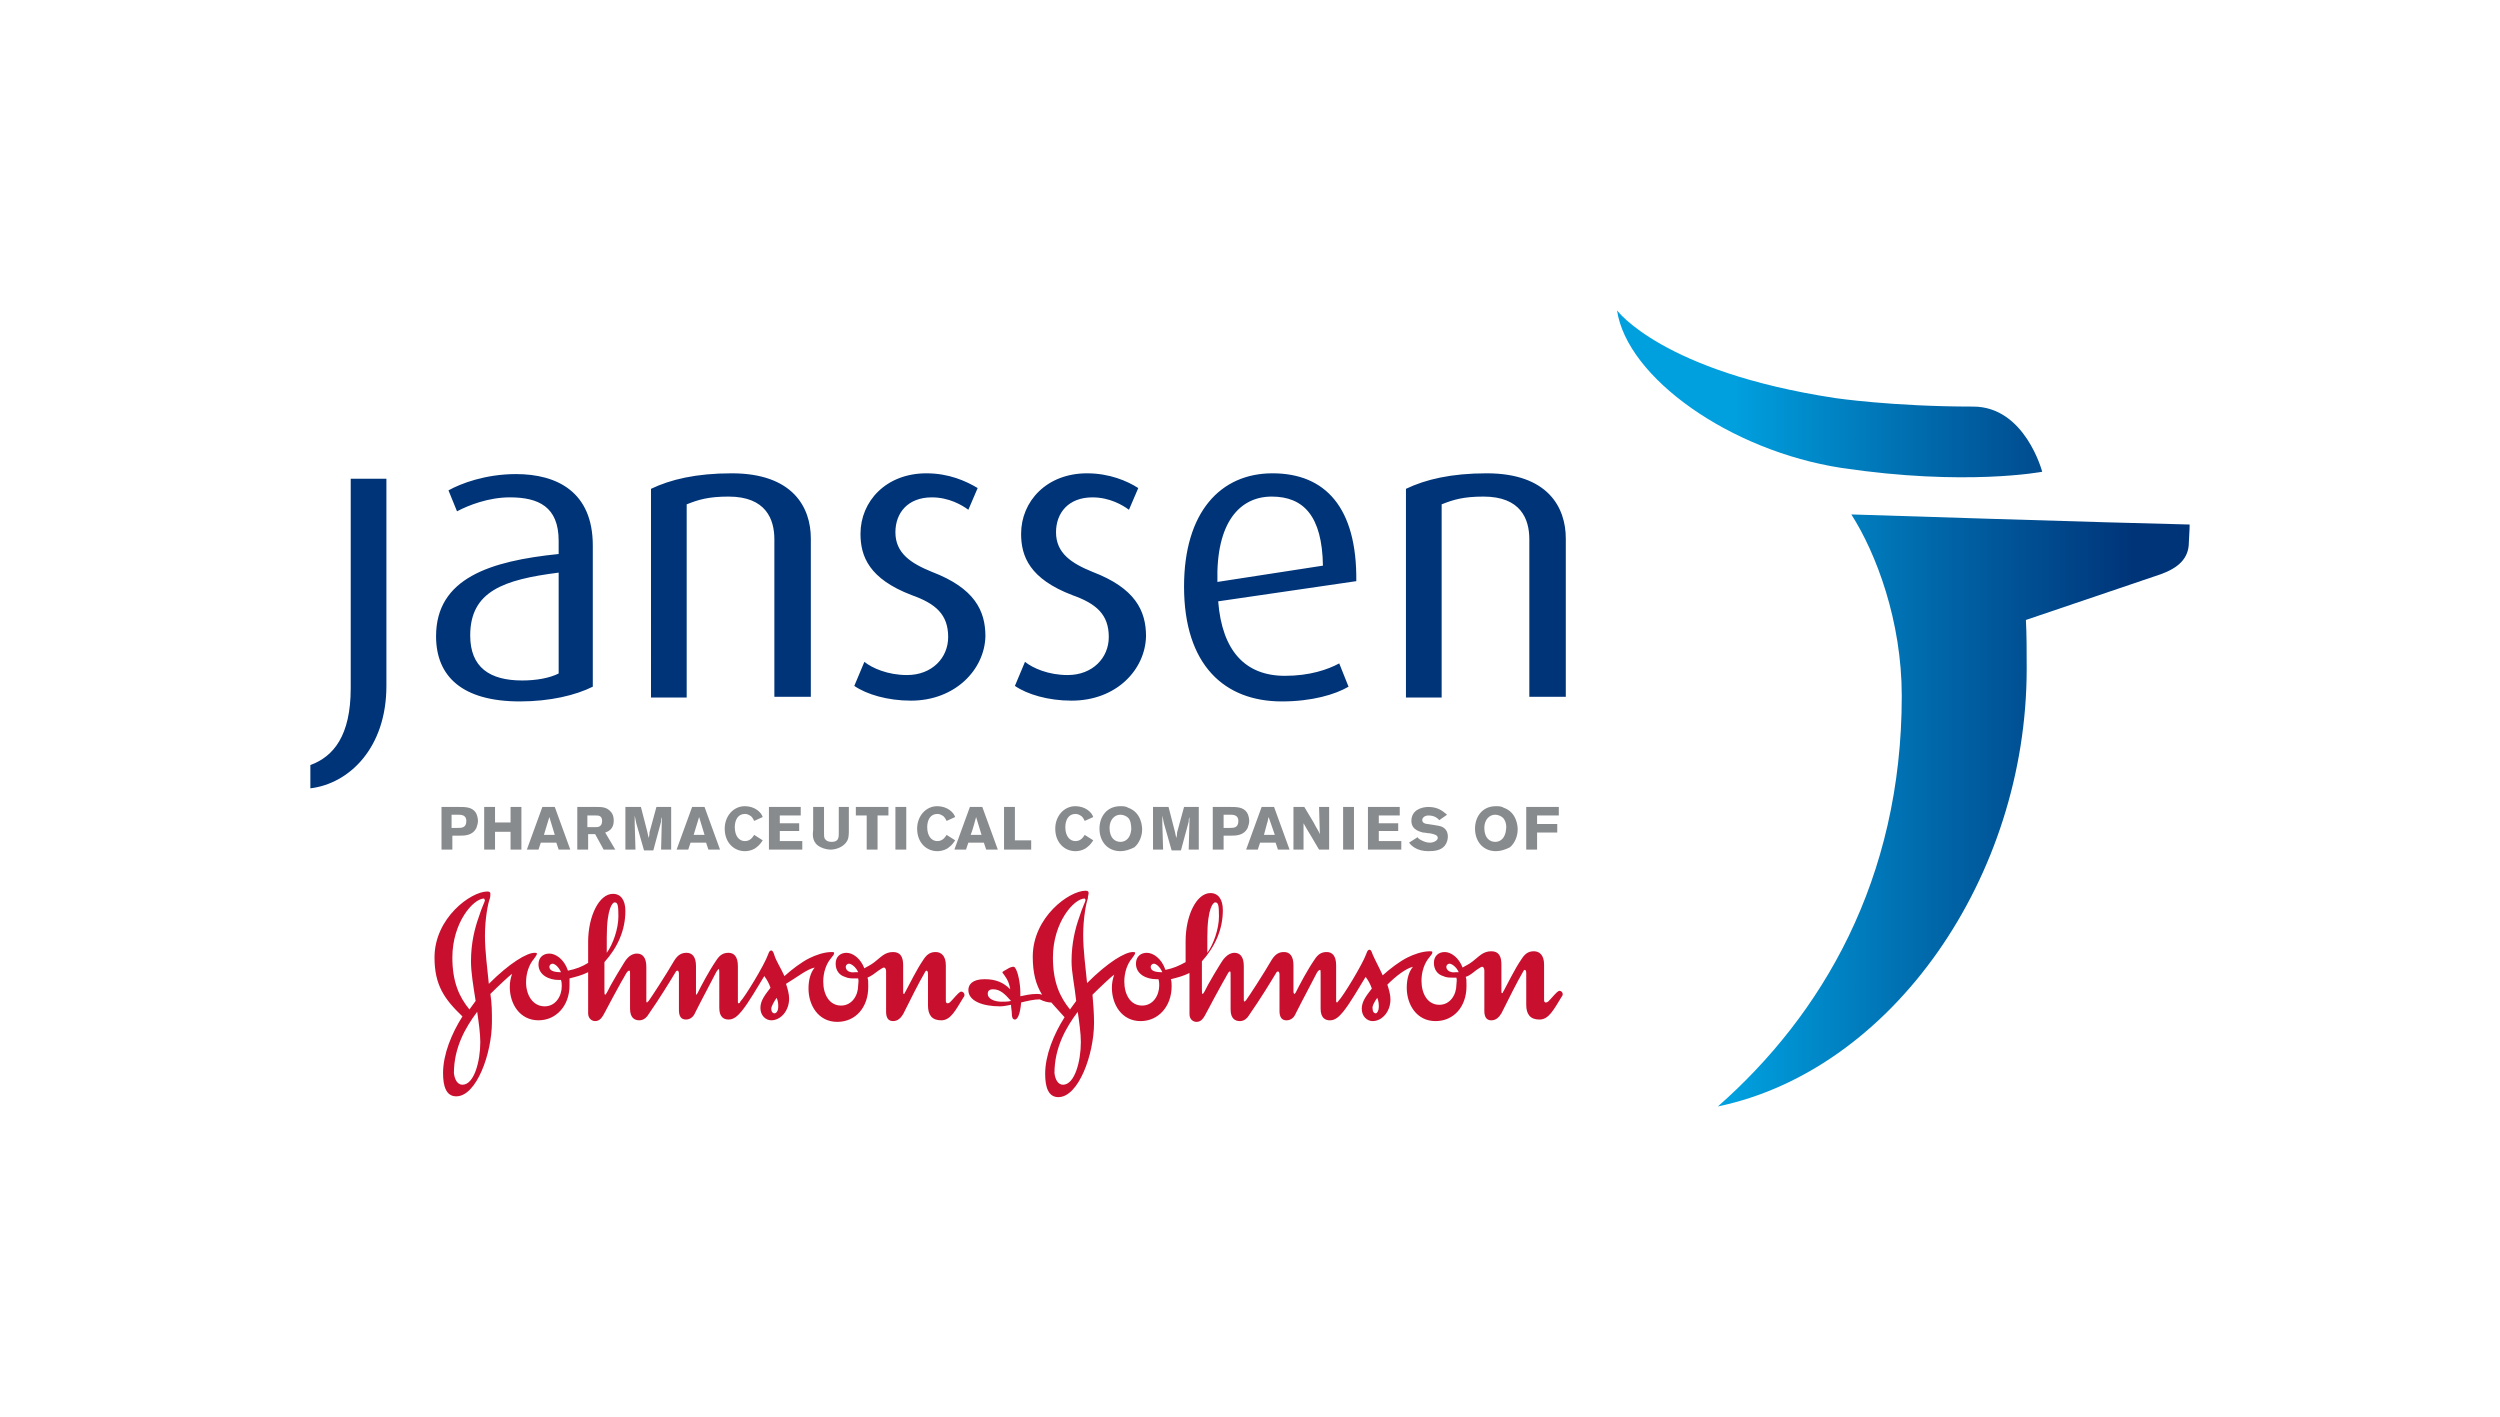 <?xml version="1.0" encoding="utf-8"?>
<!-- Generator: Adobe Illustrator 26.0.3, SVG Export Plug-In . SVG Version: 6.00 Build 0)  -->
<svg xmlns="http://www.w3.org/2000/svg" xmlns:xlink="http://www.w3.org/1999/xlink" version="1.1" id="Logo_and_clear_space" x="0px" y="0px" viewBox="0 0 322.2 182.6" style="enable-background:new 0 0 322.2 182.6;" xml:space="preserve" width="322.2" height="182.6">
<style type="text/css">
	.st0{fill:none;}
	.st1{fill:#888B8D;}
	.st2{fill:#C8102E;}
	.st3{fill:#003479;}
	.st4{fill:url(#Symbol_00000044173245237920040010000017574070948552190100_);}
</style>
<rect id="Clear_space_2_" x="0" class="st0" width="322.2" height="182.6"/>
<g id="Logo">
	<path id="Pharmaceutical_companies_of" class="st1" d="M67.2,104v5.5h-1.4v-2.3h-2v2.3h-1.4V104h1.4v2h2v-2H67.2z M71.5,104l2,5.5   h-1.5l-0.3-0.9h-2l-0.3,0.9h-1.5l2-5.5H71.5z M70.8,105.3l-0.7,2.3h1.4L70.8,105.3z M74.4,104h2.5c0.6,0,1.3,0,1.8,0.6   c0.3,0.3,0.4,0.7,0.4,1.2c0,1.1-0.8,1.4-1.1,1.5l1.3,2.2h-1.5l-1.1-2h-0.9v2h-1.4V104z M75.7,105.1v1.5h1.1c0.2,0,0.8,0,0.8-0.8   c0-0.7-0.5-0.7-0.8-0.7H75.7z M86.5,104v5.5h-1.3l0.1-3.9l0-0.5l0,0.2c-0.1,0.3-0.1,0.3-0.1,0.6l-1,3.7h-1.2l-1-3.5l-0.2-1   c0,0.4,0,0.5,0,1l0.1,3.4h-1.3V104h2l0.8,3.1l0.2,0.9c0.1-0.4,0.1-0.4,0.1-0.7l0.9-3.3H86.5z M90.8,104l2,5.5h-1.5l-0.3-0.9h-2   l-0.3,0.9h-1.5l2-5.5H90.8z M90.1,105.3l-0.7,2.3h1.4L90.1,105.3z M98.3,108.3c-0.2,0.3-0.4,0.6-0.8,0.9c-0.2,0.2-0.8,0.5-1.5,0.5   c-1.4,0-2.6-1.1-2.6-2.9c0-1.6,1.1-2.9,2.6-2.9c0.6,0,1.2,0.2,1.6,0.5c0.4,0.3,0.6,0.6,0.7,0.9l-1.1,0.5c-0.1-0.2-0.2-0.4-0.4-0.6   c-0.3-0.2-0.5-0.3-0.8-0.3c-0.9,0-1.3,0.8-1.3,1.7c0,1.2,0.6,1.8,1.3,1.8c0.7,0,1-0.5,1.2-0.8L98.3,108.3z M99.2,104h4v1.1h-2.7v1   h2.5v1h-2.5v1.3h2.9v1.1h-4.3V104z M109.4,104v3c0,0.5,0,1.1-0.3,1.5c-0.6,0.9-1.8,1-2,1c-0.4,0-0.9-0.1-1.3-0.3   c-1.1-0.5-1.1-1.5-1-2.2v-3h1.4v3.4c0,0.3,0,0.5,0.1,0.7c0.2,0.3,0.5,0.4,0.9,0.4c0.9,0,0.9-0.6,0.9-1.1V104H109.4z M110.3,104h4.2   v1.1h-1.4v4.4h-1.4v-4.4h-1.4V104z M116.8,104v5.5h-1.4V104H116.8z M123.1,108.3c-0.2,0.3-0.4,0.6-0.8,0.9   c-0.2,0.2-0.8,0.5-1.5,0.5c-1.4,0-2.6-1.1-2.6-2.9c0-1.6,1.1-2.9,2.6-2.9c0.6,0,1.2,0.2,1.6,0.5c0.4,0.3,0.6,0.6,0.7,0.9l-1.1,0.5   c-0.1-0.2-0.2-0.4-0.4-0.6c-0.3-0.2-0.5-0.3-0.8-0.3c-0.9,0-1.3,0.8-1.3,1.7c0,1.2,0.6,1.8,1.3,1.8c0.7,0,1-0.5,1.2-0.8   L123.1,108.3z M126.6,104l2,5.5h-1.5l-0.3-0.9h-2l-0.3,0.9h-1.5l2-5.5H126.6z M125.8,105.3c0,0-0.5,1.9-0.7,2.3h1.4L125.8,105.3z    M129.4,104h1.4v4.3h2.1v1.2h-3.5V104z M140.9,108.3c-0.2,0.3-0.4,0.6-0.8,0.9c-0.2,0.2-0.8,0.5-1.5,0.5c-1.4,0-2.6-1.1-2.6-2.9   c0-1.6,1.1-2.9,2.6-2.9c0.6,0,1.2,0.2,1.6,0.5c0.4,0.3,0.6,0.6,0.7,0.9l-1.1,0.5c-0.1-0.2-0.2-0.4-0.4-0.6   c-0.3-0.2-0.5-0.3-0.8-0.3c-0.9,0-1.3,0.8-1.3,1.7c0,1.2,0.6,1.8,1.3,1.8c0.7,0,1-0.5,1.2-0.8L140.9,108.3z M144.4,109.7   c-1.7,0-2.7-1.3-2.7-2.9c0-1.5,0.9-2.9,2.7-2.9c0.3,0,0.7,0,1,0.2c1.7,0.6,1.8,2.4,1.8,2.8c0,0.9-0.4,1.8-1,2.3   C145.6,109.5,145,109.7,144.4,109.7z M145.4,105.4c-0.2-0.2-0.6-0.4-1-0.4c-0.8,0-1.4,0.7-1.4,1.7c0,1.3,0.7,1.8,1.4,1.8   c0.7,0,1.3-0.5,1.4-1.6C145.8,106.3,145.7,105.7,145.4,105.4z M154.5,104v5.5h-1.3l0.1-3.9l0-0.5l0,0.2c-0.1,0.3-0.1,0.3-0.1,0.6   l-1,3.7h-1.2l-1-3.5l-0.2-1c0,0.4,0,0.5,0,1l0.1,3.4h-1.3V104h2l0.8,3.1l0.2,0.9c0.1-0.4,0.1-0.4,0.1-0.7l0.9-3.3H154.5z    M156.3,104h2.2c0.9,0,1.7,0,2.2,0.7c0.2,0.3,0.3,0.8,0.3,1.1c0,0.3-0.1,0.6-0.2,0.9c-0.5,1-1.5,1-2.2,1h-0.9v1.8h-1.4V104z    M157.7,105v1.7h0.8c0.5,0,1.1,0,1.1-0.9c0-0.8-0.7-0.8-1.1-0.8H157.7z M164.2,104l2,5.5h-1.5l-0.3-0.9h-2l-0.3,0.9h-1.5l2-5.5   H164.2z M163.5,105.3c-0.1,0.3-0.1,0.6-0.2,0.8c-0.1,0.4-0.3,1.1-0.4,1.5h1.4L163.5,105.3z M166.8,104h1.3l1.2,2   c0.4,0.8,0.6,1,0.8,1.5l-0.1-3.5h1.3v5.5H170l-1-1.7c-0.5-0.8-0.6-1-1-1.7l0,3.4h-1.3V104z M174.5,104v5.5h-1.4V104H174.5z    M176.4,104h4v1.1h-2.7v1h2.5v1h-2.5v1.3h2.9v1.1h-4.3V104z M182.7,107.9c0.1,0.2,0.3,0.3,0.5,0.4c0.4,0.2,0.7,0.3,1.1,0.3   c0.5,0,1-0.3,1-0.6c0-0.4-0.5-0.5-1-0.6c-0.3,0-0.6-0.1-0.9-0.1c-0.3-0.1-1.5-0.3-1.5-1.5c0-1.4,1.3-1.8,2.2-1.8   c1.3,0,1.9,0.6,2.4,1l-1,0.7c-0.2-0.2-0.3-0.3-0.5-0.4c-0.2-0.1-0.5-0.2-0.9-0.2c-0.5,0-0.8,0.3-0.8,0.6c0,0.4,0.5,0.5,0.7,0.5   c0.6,0.1,1.4,0.2,1.7,0.3c0.6,0.2,0.9,0.7,0.9,1.3c0,0.4-0.1,0.8-0.4,1.2c-0.5,0.6-1.3,0.7-2.1,0.7c-1.5,0-2.2-0.7-2.5-1.1   L182.7,107.9z M56.9,104h2.2c0.9,0,1.7,0,2.2,0.7c0.2,0.3,0.3,0.8,0.3,1.1c0,0.3-0.1,0.6-0.2,0.9c-0.5,1-1.5,1-2.2,1h-0.9v1.8h-1.4   V104z M58.2,105v1.7H59c0.5,0,1.1,0,1.1-0.9c0-0.8-0.7-0.8-1.1-0.8H58.2z M192.8,109.7c-1.7,0-2.7-1.3-2.7-2.9   c0-1.5,0.9-2.9,2.7-2.9c0.3,0,0.7,0,1,0.2c1.7,0.6,1.8,2.4,1.8,2.8c0,0.9-0.4,1.8-1,2.3C194,109.5,193.4,109.7,192.8,109.7z    M193.7,105.4c-0.2-0.2-0.6-0.4-1-0.4c-0.8,0-1.4,0.7-1.4,1.7c0,1.3,0.7,1.8,1.4,1.8c0.7,0,1.3-0.5,1.4-1.6   C194.2,106.3,194,105.7,193.7,105.4z M200.9,104v1.1h-2.8v1.1h2.6v1.1h-2.6v2.2h-1.4V104H200.9z"/>
	<path id="Johnson_x2B_Johnson_Signature_13_" class="st2" d="M62.5,116c0,0.2-0.4,0.9-0.8,2.2c-0.5,1.4-1,3.3-1,5.7   c0,1.4,0.3,3.2,0.6,5.1l-0.8,1.1c-1.3-1.6-2.2-3.5-2.2-6.7c0-4.5,2.7-7.6,4.1-7.6C62.4,115.9,62.5,116,62.5,116z M100.1,128.6   c0.2,0.5,0.2,0.8,0.2,1.2c0,0.4-0.2,0.8-0.5,0.8c-0.2,0-0.4-0.2-0.4-0.6C99.4,129.7,99.8,129,100.1,128.6z M61.5,130.4   c0.2,1.4,0.4,2.8,0.4,3.9c0,2.5-0.8,5.5-2.3,5.5c-0.6,0-1-0.6-1.1-1.5C58.5,135,60,132.4,61.5,130.4z M105,124.7   c-0.5,0.6-0.8,1.5-0.8,2.7c0,2.2,1.3,4.3,3.7,4.3c2.4,0,4-1.9,4-4.5c0-0.8,0-0.9-0.1-1.2c0.5-0.2,1-0.6,1.4-0.9   c0.3-0.2,0.6-0.4,0.7-0.4c0.2,0,0.3,0.2,0.3,0.5v5.2c0,0.8,0.3,1.2,0.9,1.2c0.6,0,1-0.4,1.3-0.9c0.9-1.8,2.1-4.2,2.7-5.2   c0.1-0.2,0.2-0.4,0.3-0.4c0.1,0,0.2,0.1,0.2,0.4v4.1c0,1.2,0.5,1.9,1.7,1.9c1.2,0,1.8-1.2,2.9-3c0.1-0.1,0.1-0.2,0.1-0.3   c0-0.2-0.2-0.4-0.4-0.4c-0.2,0-0.4,0.2-1.2,1.1c-0.2,0.2-0.3,0.4-0.6,0.4c-0.1,0-0.2-0.1-0.2-0.3v-4.6c0-1.2-0.6-1.7-1.3-1.7   c-0.6,0-1.1,0.2-1.6,1c-0.9,1.3-1.8,3.2-2.3,4.1c-0.1,0.1-0.1,0.3-0.2,0.3c-0.1,0-0.1-0.1-0.1-0.3v-3.4c0-1-0.3-1.7-1.3-1.7   c-1.1,0-1.6,0.7-2.4,1.3c-0.5,0.4-1,0.6-1.3,0.8c-0.5-1.3-1.5-2-2.3-2c-0.8,0-1.4,0.5-1.4,1.4c0,0.9,0.5,1.5,1.2,1.7   c0.4,0.2,0.8,0.2,1.3,0.2c0.2,0,0.3,0,0.4,0c0.1,0.3,0,0.6,0,0.9c0,1.3-0.8,2.6-2.2,2.6c-1.5,0-2.3-1.4-2.3-3.1c0-1.2,0.4-2.3,1-3   c0.2-0.3,0.4-0.4,0.4-0.7c0-0.1-0.2-0.1-0.3-0.1c-1,0-2.1,0.4-2.9,0.8c-1,0.5-2.2,1.4-3.2,2.3c-0.5-1.1-1.1-2-1.3-2.7   c-0.1-0.3-0.2-0.6-0.4-0.6c-0.2,0-0.3,0.2-0.4,0.5c-0.5,1.4-3,5.5-3.6,6.1c0,0.1-0.1,0.2-0.2,0.2c-0.1,0-0.1,0-0.1-0.2v-4.6   c0-1.2-0.5-1.7-1.2-1.7c-0.6,0-1.1,0.2-1.6,1c-0.9,1.3-1.9,3.2-2.4,4.2c-0.1,0.2-0.2,0.2-0.2,0.2c0,0,0-0.1,0-0.3v-3.4   c0-1.2-0.5-1.7-1.2-1.7c-0.6,0-1.1,0.2-1.6,1c-1.1,1.9-3,4.8-3.3,5.2c-0.1,0.1-0.1,0.1-0.2,0.2c-0.1,0-0.1-0.1-0.1-0.2v-4.4   c0-1.2-0.5-1.7-1.2-1.7c-1,0-1.5,0.9-1.8,1.4c-0.5,0.8-1.1,1.8-1.6,2.7c-0.3,0.6-0.6,1.2-0.7,1.2c-0.1,0-0.1-0.2-0.1-0.7v-3.5   c1.7-1.9,2.7-4.1,2.7-6.6c0-1.4-0.6-2.2-1.6-2.2c-1.8,0-3.2,2.9-3.2,6.2v2.7c-0.8,0.5-1.6,0.8-2.6,1c-0.5-1.5-1.6-2.2-2.4-2.2   c-0.8,0-1.4,0.5-1.4,1.4c0,1.4,1.4,2,2.6,2h0.3c0.1,0.3,0.1,0.6,0.1,0.8c0,1.3-0.8,2.6-2.2,2.6c-1.5,0-2.4-1.4-2.4-3.1   c0-1.2,0.4-2.3,1-3c0.2-0.3,0.4-0.5,0.4-0.7c0-0.1-0.2-0.1-0.3-0.1c-1,0-3.2,1.3-5.9,4c-0.2-2.1-0.5-4.2-0.5-6.2   c0-2.2,0.4-4.2,0.6-4.7c0.1-0.3,0.1-0.5,0.1-0.7c0-0.2-0.1-0.3-0.4-0.3c-2.1,0-6.8,3.4-6.8,8.5c0,3.6,1.3,5.4,3.6,7.6   c-1.4,2.2-2.5,4.9-2.5,7.3c0,1.7,0.4,3,1.7,3c2.6,0,4.6-5.5,4.6-9.6c0-1.2,0-2.4-0.2-3.6c1-1,2.5-2.4,2.8-2.6   c-0.2,0.6-0.3,1.1-0.3,1.7c0,2.2,1.3,4.3,3.7,4.3c2.3,0,4-1.9,4-4.5c0-0.3,0-0.6,0-0.9c0.8-0.2,1.6-0.4,2.4-0.8v5.3   c0,0.7,0.5,1,0.9,1c0.6,0,0.9-0.4,1.4-1.4c0.4-0.8,1.4-2.6,2-3.7c0.5-0.8,0.7-1.4,1-1.4c0.1,0,0.1,0.1,0.1,0.4v4.5   c0,1.2,0.6,1.5,1.2,1.5c0.5,0,0.9-0.3,1.2-0.8c1.4-2,2.8-4.3,3.4-5.3c0.1-0.2,0.2-0.3,0.3-0.3c0.1,0,0.2,0.1,0.2,0.4v4.7   c0,0.8,0.3,1.2,0.9,1.2c0.6,0,1-0.4,1.2-0.9c0.9-1.8,2.2-4.2,2.7-5.2c0.1-0.2,0.3-0.4,0.3-0.4c0.1,0,0.1,0.1,0.1,0.5v4.5   c0,1.2,0.6,1.5,1.2,1.5c0.7,0,1.2-0.5,1.7-1.1c0.9-1.1,2.1-3.2,2.9-4.5c0.3,0.4,0.6,0.9,0.8,1.5c-0.6,0.8-1.3,1.6-1.3,2.6   c0,1,0.7,1.6,1.4,1.6c1.2,0,2.3-1.2,2.3-2.8c0-0.6-0.2-1.3-0.4-1.9C102.8,125.9,104,124.9,105,124.7z M78.2,120.8   c0-3.9,0.8-4.5,1-4.5c0.4,0,0.5,0.3,0.5,1.8c0,1.6-0.7,3.6-1.5,4.7V120.8z M70.8,124.6c0-0.2,0.2-0.4,0.4-0.4   c0.3,0,0.8,0.4,1.1,1.1C71.4,125.3,70.8,125.1,70.8,124.6z M109,124.6c0-0.2,0.2-0.4,0.4-0.4c0.3,0,0.9,0.4,1.2,1.1   c-0.1,0-0.3,0-0.4,0C109.5,125.4,109,125.1,109,124.6z M130.3,129c-0.4,0.1-0.7,0.1-1.2,0.1c-1,0-1.8-0.4-1.8-1   c0-0.4,0.2-0.6,0.7-0.6C128.9,127.5,129.5,128.1,130.3,129z M135.5,129.2c0.5,0.6,1.1,1.2,1.7,1.9c-1.4,2.2-2.5,4.9-2.5,7.3   c0,1.7,0.4,3,1.7,3c2.6,0,4.6-5.5,4.6-9.6c0-1.2-0.1-2.4-0.2-3.6c1-1,2.5-2.4,2.8-2.6c-0.2,0.6-0.3,1.1-0.3,1.7   c0,2.2,1.3,4.3,3.7,4.3c2.3,0,4-1.9,4-4.5c0-0.3,0-0.6-0.1-0.9c0.8-0.2,1.6-0.4,2.4-0.8v5.3c0,0.7,0.5,1,0.9,1   c0.6,0,0.9-0.4,1.4-1.4c0.4-0.8,1.4-2.6,2-3.7c0.5-0.8,0.7-1.4,0.9-1.4c0.1,0,0.1,0.1,0.1,0.4v4.5c0,1.2,0.6,1.5,1.2,1.5   c0.5,0,0.9-0.3,1.2-0.8c1.4-2,2.8-4.3,3.4-5.3c0.1-0.2,0.2-0.3,0.3-0.3c0.1,0,0.2,0.1,0.2,0.4v4.7c0,0.8,0.3,1.2,0.9,1.2   c0.6,0,1-0.4,1.2-0.9c0.9-1.8,2.2-4.2,2.7-5.2c0.1-0.2,0.3-0.4,0.4-0.4c0.1,0,0.1,0.1,0.1,0.5v4.5c0,1.2,0.6,1.5,1.2,1.5   c0.7,0,1.2-0.5,1.7-1.1c0.9-1.1,2.1-3.2,2.9-4.5c0.3,0.4,0.6,0.9,0.8,1.5c-0.6,0.8-1.3,1.6-1.3,2.6c0,1,0.7,1.6,1.4,1.6   c1.2,0,2.3-1.2,2.3-2.8c0-0.6-0.2-1.3-0.4-1.9c1.1-1.1,2.4-2.1,3.3-2.3c-0.5,0.6-0.8,1.5-0.8,2.7c0,2.2,1.3,4.3,3.7,4.3   c2.4,0,4-1.9,4-4.5c0-0.8,0-0.9-0.1-1.2c0.6-0.2,1-0.6,1.4-0.9c0.3-0.2,0.6-0.4,0.7-0.4c0.2,0,0.3,0.2,0.3,0.5v5.2   c0,0.8,0.3,1.2,0.9,1.2c0.6,0,1-0.4,1.3-0.9c0.9-1.8,2.1-4.2,2.7-5.2c0.1-0.2,0.2-0.4,0.3-0.4c0.1,0,0.2,0.1,0.2,0.4v4.1   c0,1.2,0.5,1.9,1.7,1.9c1.2,0,1.8-1.2,2.9-3c0.1-0.1,0.1-0.2,0.1-0.3c0-0.2-0.2-0.4-0.4-0.4c-0.2,0-0.4,0.2-1.2,1.1   c-0.2,0.2-0.3,0.4-0.6,0.4c-0.1,0-0.2-0.1-0.2-0.3v-4.6c0-1.2-0.6-1.7-1.3-1.7c-0.6,0-1.1,0.2-1.6,1c-0.9,1.3-1.8,3.2-2.3,4.1   c-0.1,0.1-0.1,0.3-0.2,0.3c-0.1,0-0.1-0.1-0.1-0.3v-3.4c0-1-0.3-1.7-1.3-1.7c-1.1,0-1.6,0.7-2.4,1.3c-0.5,0.4-1,0.6-1.3,0.8   c-0.5-1.3-1.5-2-2.3-2c-0.8,0-1.4,0.5-1.4,1.4c0,0.9,0.5,1.5,1.2,1.7c0.4,0.2,0.8,0.2,1.3,0.2c0.2,0,0.3,0,0.4,0   c0.1,0.3,0,0.6,0,0.9c0,1.3-0.8,2.6-2.2,2.6c-1.5,0-2.3-1.4-2.3-3.1c0-1.2,0.4-2.3,1-3c0.2-0.3,0.4-0.4,0.4-0.7   c0-0.1-0.2-0.1-0.3-0.1c-1,0-2.1,0.4-2.9,0.8c-1,0.5-2.2,1.4-3.2,2.3c-0.5-1.1-1-2-1.3-2.7c-0.1-0.3-0.2-0.6-0.4-0.6   c-0.2,0-0.3,0.2-0.4,0.5c-0.5,1.4-3,5.5-3.6,6.1c-0.1,0.1-0.1,0.2-0.2,0.2c0,0-0.1,0-0.1-0.2v-4.6c0-1.2-0.5-1.7-1.2-1.7   c-0.6,0-1.1,0.2-1.6,1c-0.9,1.3-1.9,3.2-2.4,4.2c-0.1,0.2-0.2,0.2-0.2,0.2c0,0-0.1-0.1-0.1-0.3v-3.4c0-1.2-0.5-1.7-1.2-1.7   c-0.6,0-1.1,0.2-1.6,1c-1.1,1.9-3,4.8-3.3,5.2c-0.1,0.1-0.1,0.1-0.2,0.2c0,0-0.1-0.1-0.1-0.2v-4.4c0-1.2-0.5-1.7-1.2-1.7   c-0.9,0-1.5,0.9-1.8,1.4c-0.5,0.8-1.1,1.8-1.6,2.7c-0.3,0.6-0.6,1.2-0.7,1.2c-0.1,0-0.1-0.2-0.1-0.7v-3.5c1.7-1.9,2.7-4.1,2.7-6.6   c0-1.4-0.6-2.2-1.6-2.2c-1.8,0-3.2,2.9-3.2,6.2v2.7c-0.9,0.5-1.6,0.8-2.6,1c-0.5-1.5-1.6-2.2-2.4-2.2c-0.8,0-1.4,0.5-1.4,1.4   c0,1.4,1.4,2,2.6,2h0.3c0.1,0.3,0.1,0.6,0.1,0.8c0,1.3-0.8,2.6-2.2,2.6c-1.5,0-2.3-1.4-2.3-3.1c0-1.2,0.4-2.3,1-3   c0.2-0.3,0.4-0.5,0.4-0.7c0-0.1-0.2-0.1-0.3-0.1c-1,0-3.2,1.3-5.9,4c-0.2-2.1-0.5-4.2-0.5-6.2c0-2.2,0.4-4.2,0.6-4.7   c0-0.3,0.1-0.5,0.1-0.7c0-0.2-0.1-0.3-0.4-0.3c-2.1,0-6.8,3.4-6.8,8.5c0,2.1,0.4,3.6,1.2,4.9c-0.3-0.1-0.5-0.1-0.7-0.1   c-0.8,0-1.6,0.2-2.1,0.3v-0.5c0-1.1-0.3-2.7-0.7-3.2c-0.1-0.1-0.1-0.1-0.2-0.1c-0.2,0-0.5,0.1-0.8,0.3c-0.3,0.2-0.6,0.3-0.6,0.4   c0,0.1,0,0.1,0.1,0.2c0.2,0.3,0.7,0.8,0.9,2c-0.9-0.9-1.9-1.3-3.3-1.3c-1.6,0-2.1,0.7-2.1,1.4c0,1.4,1.8,2.1,4.1,2.1   c0.4,0,0.9-0.1,1.4-0.2c0,0.4,0.1,0.8,0.1,1.1c0,0.5,0.1,0.8,0.4,0.8c0.4,0,0.7-0.9,0.8-2.2c0.8-0.2,1.7-0.4,2.4-0.4   C134.6,129.1,135.1,129.2,135.5,129.2z M139.9,116c0,0.2-0.4,0.9-0.8,2.2c-0.5,1.4-1,3.3-1,5.7c0,1.4,0.4,3.2,0.6,5.1l-0.8,1.1   c-1.3-1.6-2.2-3.5-2.2-6.7c0-4.5,2.7-7.6,4.1-7.6C139.9,115.9,139.9,116,139.9,116z M177.5,128.6c0.2,0.5,0.2,0.8,0.2,1.2   c0,0.4-0.2,0.8-0.4,0.8c-0.2,0-0.4-0.2-0.4-0.6C176.8,129.7,177.2,129,177.5,128.6z M138.9,130.4c0.2,1.4,0.4,2.8,0.4,3.9   c0,2.5-0.8,5.5-2.3,5.5c-0.6,0-1-0.6-1.1-1.5C135.9,135,137.4,132.4,138.9,130.4z M155.6,120.8c0-3.9,0.8-4.5,1-4.5   c0.4,0,0.5,0.3,0.5,1.8c0,1.6-0.7,3.6-1.5,4.7V120.8z M148.3,124.6c0-0.2,0.2-0.4,0.4-0.4c0.3,0,0.8,0.4,1.1,1.1   C148.8,125.3,148.3,125.1,148.3,124.6z M186.4,124.6c0-0.2,0.2-0.4,0.4-0.4c0.3,0,0.9,0.4,1.2,1.1c-0.1,0-0.3,0-0.4,0   C187,125.4,186.4,125.1,186.4,124.6z"/>
	<path id="Wordmark_15_" class="st3" d="M40,101.6v-3c3-1.1,5.2-3.8,5.2-9.9v-27h4.6v26.7C49.8,96.4,45,101,40,101.6z M67,90.4   c-7.4,0-10.8-3.2-10.8-8.4c0-7.5,7-9.7,15.8-10.6v-1.7c0-4.4-2.6-5.6-6.3-5.6c-2.7,0-5.3,1-6.8,1.8l-1.1-2.7   c1.6-0.9,4.8-2.1,8.7-2.1c5.3,0,9.9,2.3,9.9,9.2v18.2C74.2,89.6,70.9,90.4,67,90.4z M72,73.8c-7.1,0.9-11.4,2.4-11.4,8.1   c0,4.1,2.5,5.8,6.7,5.8c1.8,0,3.5-0.3,4.7-0.9V73.8z M99.8,89.9V69.5c0-2.6-1.1-5.5-5.9-5.5c-2.6,0-3.9,0.4-5.4,1v24.9h-4.6V63   c2.5-1.2,5.8-2,10.4-2c7.9,0,10.2,4.4,10.2,8.4v20.4H99.8z M117.4,90.3c-3,0-5.7-0.8-7.3-1.9l1.3-3.1c1,0.8,3,1.7,5.5,1.7   c3.2,0,5.3-2.2,5.3-4.9c0-2.9-1.6-4.3-4.7-5.4c-5.5-2.1-6.6-5-6.6-7.9c0-4.2,3.3-7.8,8.5-7.8c2.9,0,5.1,1,6.6,1.9l-1.2,2.8   c-0.8-0.6-2.5-1.6-4.7-1.6c-3.1,0-4.7,2-4.7,4.5c0,2.7,2,4,4.7,5.1c5.5,2.1,6.9,5,6.9,8.3C126.9,86.3,123.1,90.3,117.4,90.3z    M138.1,90.3c-3,0-5.7-0.8-7.3-1.9l1.3-3.1c1,0.8,3,1.7,5.5,1.7c3.2,0,5.3-2.2,5.3-4.9c0-2.9-1.6-4.3-4.7-5.4   c-5.5-2.1-6.6-5-6.6-7.9c0-4.2,3.3-7.8,8.5-7.8c2.9,0,5.2,1,6.6,1.9l-1.2,2.8c-0.8-0.6-2.5-1.6-4.7-1.6c-3.1,0-4.7,2-4.7,4.5   c0,2.7,2,4,4.7,5.1c5.5,2.1,6.9,5,6.9,8.3C147.6,86.3,143.9,90.3,138.1,90.3z M157,77.5c0.5,6.4,3.5,9.6,8.6,9.6   c3.2,0,5.5-0.8,7-1.6l1.2,3c-1.7,1-4.7,1.9-8.6,1.9c-7.4,0-12.6-4.7-12.6-14.8c0-9.6,4.7-14.6,11.4-14.6c6.8,0,10.9,4.4,10.8,13.9   L157,77.5z M163.9,64c-4.1,0-7.2,3.3-7,11l13.6-2.1C170.4,66.5,168,64,163.9,64z M197.1,89.9V69.5c0-2.6-1.1-5.5-5.9-5.5   c-2.6,0-3.9,0.4-5.4,1v24.9h-4.6V63c2.5-1.2,5.8-2,10.4-2c7.9,0,10.2,4.4,10.2,8.4v20.4H197.1z"/>
	
		<linearGradient id="Symbol_00000051348973428904860450000016740700713225397937_" gradientUnits="userSpaceOnUse" x1="208.433" y1="91.289" x2="282.229" y2="91.289">
		<stop offset="0.2" style="stop-color:#00A0DF"/>
		<stop offset="0.582" style="stop-color:#0063A5"/>
		<stop offset="0.9" style="stop-color:#003479"/>
	</linearGradient>
	<path id="Symbol_15_" style="fill:url(#Symbol_00000051348973428904860450000016740700713225397937_);" d="M263.2,60.8   c0,0-9.9,1.9-25.9-0.5c-14.3-2.2-27.6-11.6-28.9-20.3c0,0,5.8,7.9,28.1,11.3c0,0,7.4,1.1,17.8,1.1C261,52.4,263.2,60.8,263.2,60.8z    M282.2,67.6c-9.4-0.2-43.6-1.3-43.6-1.3c3.2,5,6.5,13.7,6.5,23.4c0,23.7-10.3,41.1-23.7,52.9c22.5-4.7,39.8-29.6,39.8-56.4   c0-2.2,0-4.4-0.1-6.3l17.4-5.9c2.2-0.8,3.6-2,3.6-4.1C282.2,68.4,282.2,67.6,282.2,67.6z"/>
</g>
</svg>
